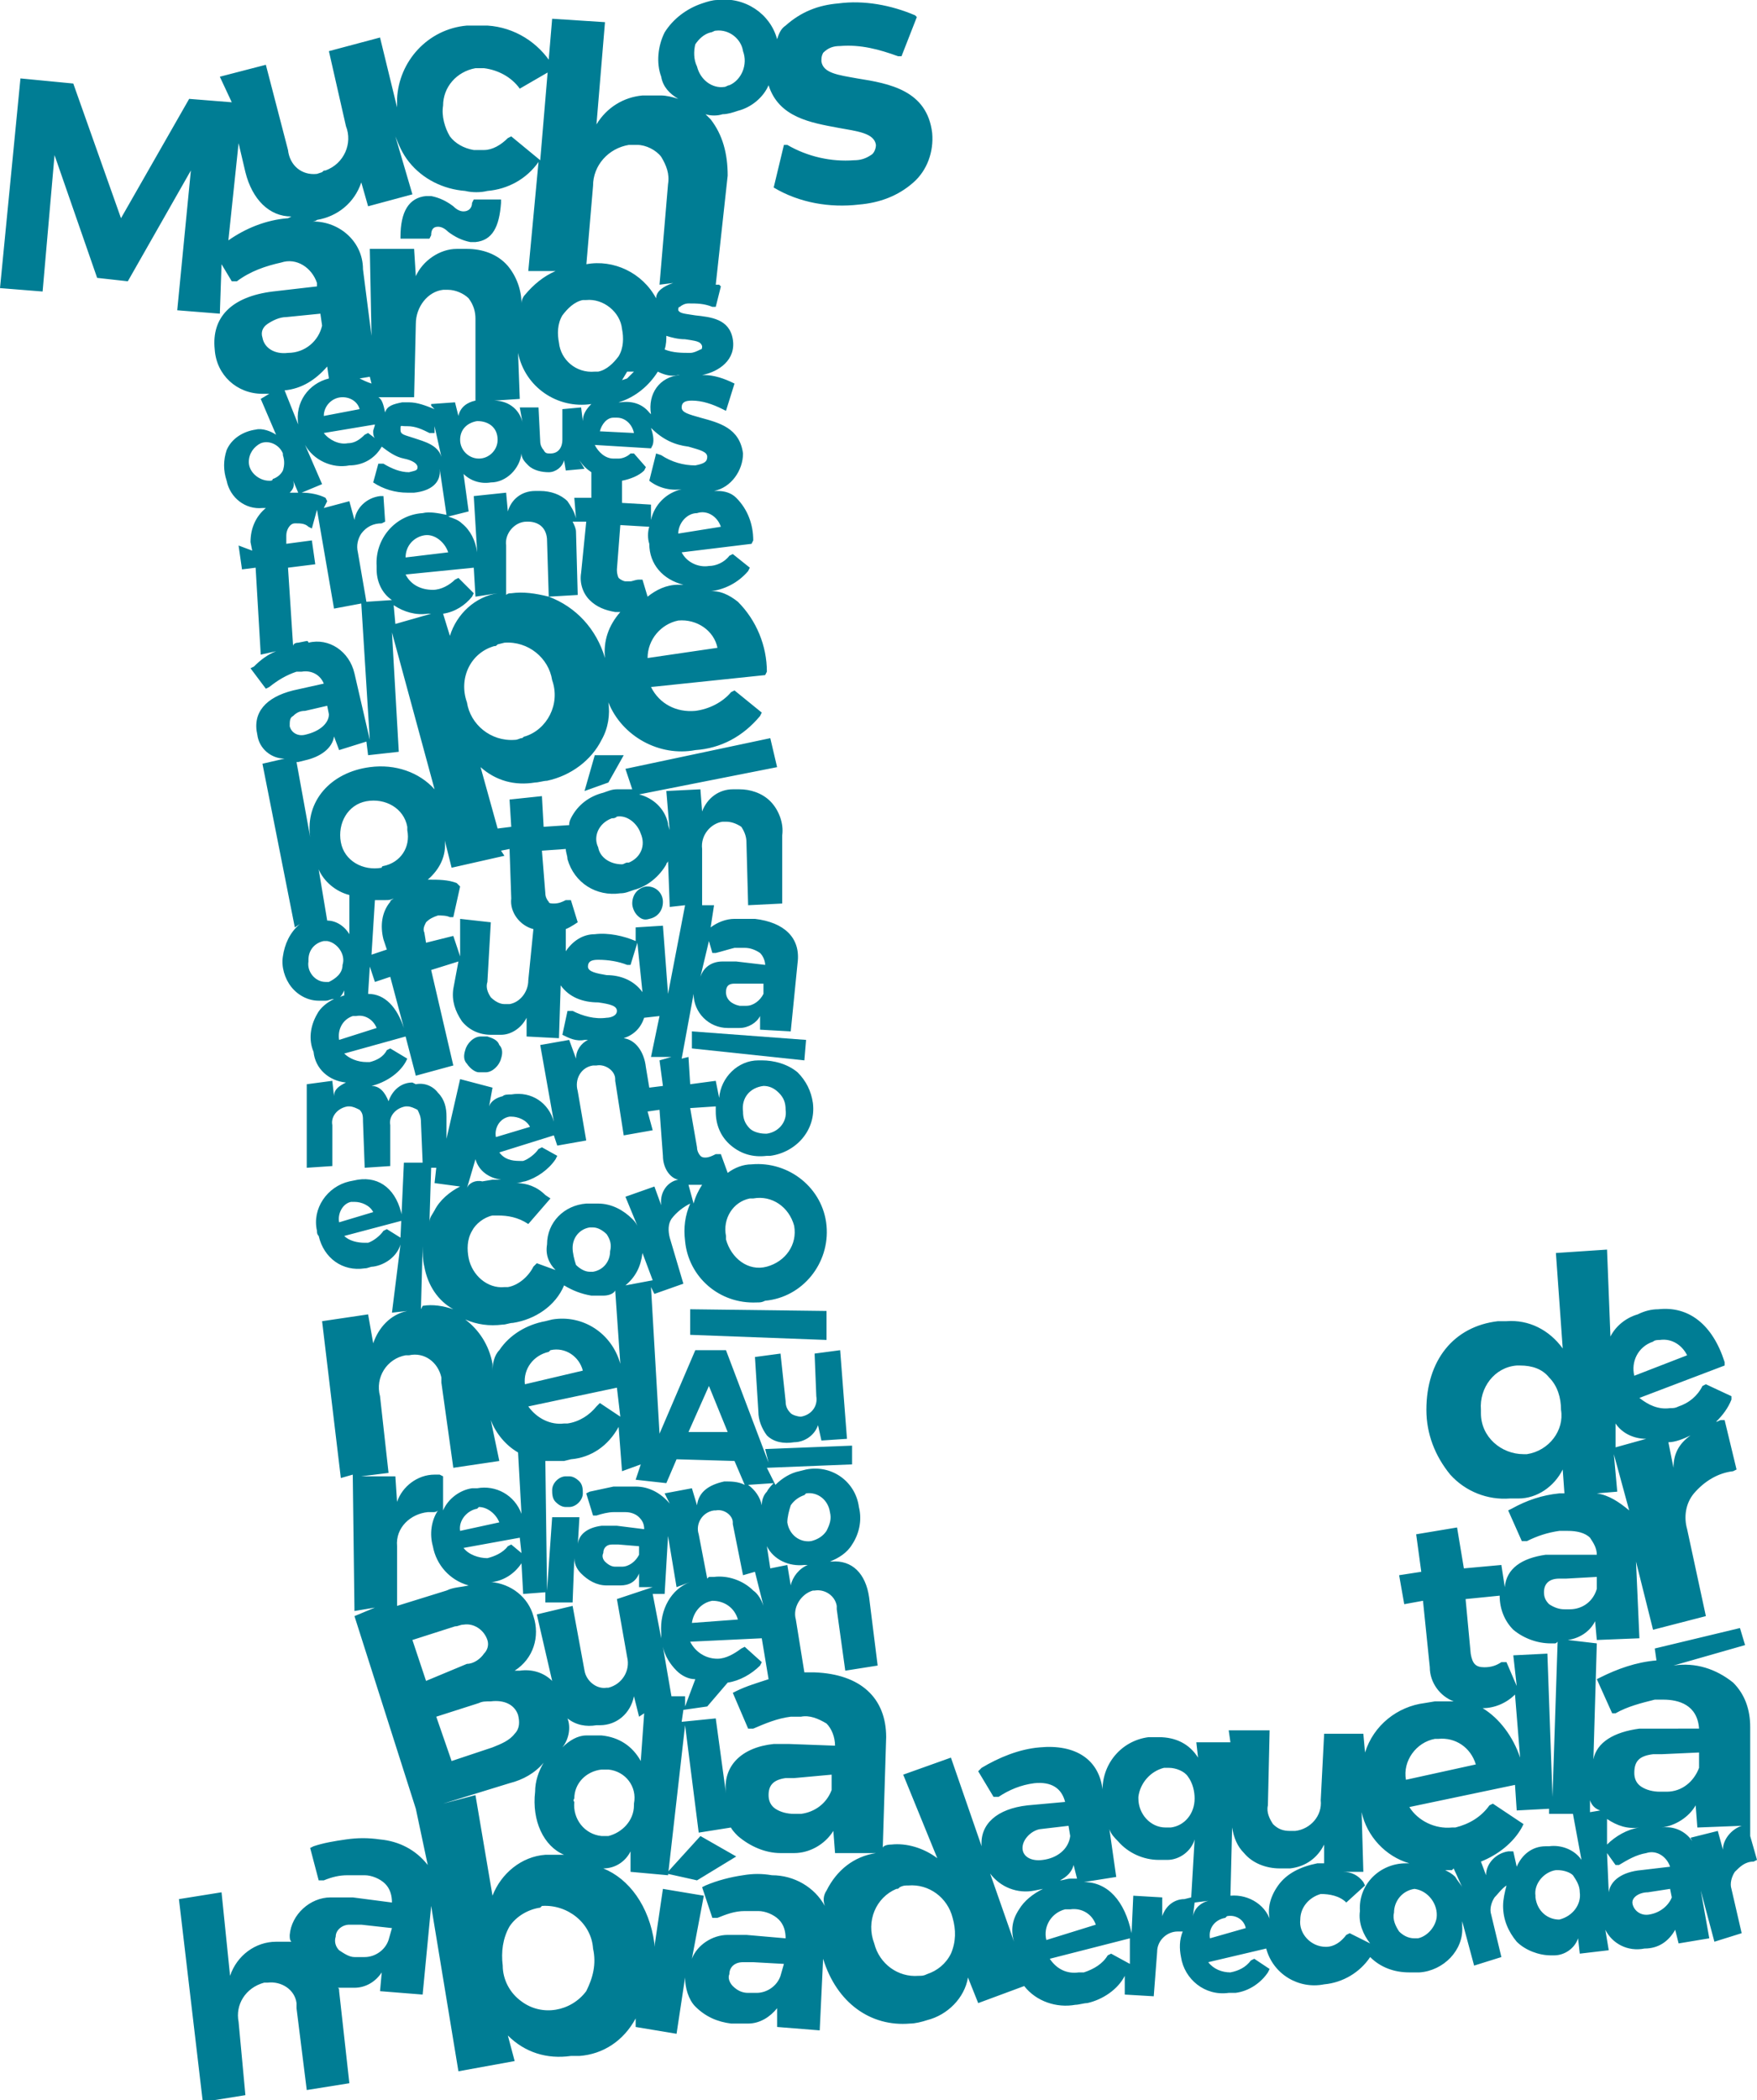 <svg xmlns="http://www.w3.org/2000/svg" xmlns:xlink="http://www.w3.org/1999/xlink" id="Capa_1" x="0px" y="0px" viewBox="0 0 103.1 123.2" style="enable-background:new 0 0 103.1 123.2;" xml:space="preserve"> <style type="text/css"> .st0{fill:#007D94;} </style> <title>Mesa de trabajo 1</title> <path class="st0" d="M25.2,14l0.1-0.2c0-0.3,0.1-0.5,0.4-0.5c0.2,0,0.4,0.1,0.6,0.3c0.4,0.3,0.8,0.5,1.3,0.6c0.1,0,0.2,0,0.3,0 c1-0.1,1.4-0.9,1.5-2.3v-0.2h-1.6l-0.1,0.2c0,0.3-0.2,0.5-0.5,0.5c-0.2,0-0.4-0.1-0.6-0.3c-0.4-0.3-0.8-0.5-1.3-0.6H25 c-1,0.1-1.5,0.9-1.5,2.4V14H25.2z"></path> <polygon class="st0" points="34.3,46.4 35.7,45.9 36.6,44.3 34.9,44.3 "></polygon> <polygon class="st0" points="48.5,76.9 40.5,76.8 40.5,78.3 48.5,78.6 "></polygon> <path class="st0" d="M38.1,53.9L38.1,53.9c0.5-0.1,0.8-0.5,0.8-1l0,0c0-0.5-0.4-0.9-0.9-0.9h-0.1c-0.5,0.1-0.8,0.5-0.8,1l0,0 c0,0.2,0.1,0.5,0.3,0.7S37.8,54,38.1,53.9z"></path> <path class="st0" d="M28.1,62.9c0.1,0,0.3,0,0.4,0c0.4,0,0.8-0.4,0.9-0.8c0.1-0.3,0.1-0.6-0.1-0.8c-0.1-0.3-0.4-0.4-0.7-0.5 c-0.1,0-0.3,0-0.4,0c-0.4,0-0.8,0.4-0.9,0.8c-0.1,0.3-0.1,0.6,0.1,0.8C27.6,62.7,27.9,62.9,28.1,62.9z"></path> <polygon class="st0" points="40.6,61.5 47.2,62.2 47.3,61 40.6,60.5 "></polygon> <path class="st0" d="M33.4,86.6h-0.2c-0.4,0-0.8,0.4-0.8,0.8c0,0.2,0,0.5,0.2,0.7s0.4,0.3,0.6,0.3h0.2c0.4,0,0.8-0.4,0.8-0.8 c0-0.2,0-0.5-0.2-0.7C33.8,86.7,33.6,86.6,33.4,86.6z"></path> <path class="st0" d="M46.6,84.6c0.6,0,1.2-0.4,1.4-1l0.2,0.9l1.5-0.1l-0.4-5.2l-1.5,0.2l0.1,2.5c0.1,0.6-0.3,1.1-0.9,1.2 c-0.2,0-0.5-0.1-0.6-0.2c-0.2-0.2-0.3-0.4-0.3-0.7l-0.3-2.8l-1.5,0.2l0.2,3.2c0,0.5,0.2,1,0.5,1.4C45.4,84.6,46,84.7,46.6,84.6z"></path> <polygon class="st0" points="39.1,109.9 40.9,110.3 43.2,108.9 41.1,107.7 "></polygon> <path class="st0" d="M99.9,81.3c-0.3,0.6-0.8,1-1.4,1.2c-0.2,0.1-0.3,0.1-0.5,0.1c-0.7,0.1-1.3-0.2-1.8-0.6l5-1.9v-0.2 c-0.7-2.2-2.1-3.3-3.9-3.1c-0.4,0-0.8,0.1-1.2,0.3c-0.7,0.2-1.3,0.7-1.6,1.3l-0.2-5.1l-3,0.2l0.4,5.6c-0.8-1.1-2-1.7-3.3-1.6 c-0.2,0-0.4,0-0.5,0c-2.6,0.3-4.2,2.3-4.2,5.2c0,1.4,0.5,2.7,1.4,3.8c0.9,1,2.2,1.5,3.5,1.4c0.2,0,0.3,0,0.5,0 c1.1,0,2.1-0.7,2.6-1.7l0.1,1.4h-0.3c-1,0.1-1.9,0.4-2.8,0.9l-0.2,0.1l0.8,1.8h0.3c0.6-0.3,1.2-0.5,1.9-0.6H92c0.5,0,1,0.1,1.3,0.4 c0.2,0.3,0.4,0.6,0.4,1h-2.3c-0.2,0-0.5,0-0.7,0c-1.4,0.2-2.3,0.8-2.4,1.9l-0.2-1.3L85.9,92l-0.4-2.4L83.1,90l0.3,2.2l-1.3,0.2 l0.3,1.7l1.1-0.2l0.4,3.9c0,0.9,0.6,1.7,1.4,2c-0.4,0-0.8,0-1.1,0l-0.6,0.1c-1.6,0.2-3,1.3-3.5,2.9l-0.1-1.1h-2.3l-0.2,3.9 c0.1,0.9-0.6,1.7-1.5,1.8c-0.1,0-0.2,0-0.3,0c-0.4,0-0.7-0.1-1-0.4c-0.2-0.3-0.4-0.7-0.3-1.1l0.1-4.4h-2.4l0.1,0.7h-2l0.1,0.9 c-0.5-0.8-1.3-1.2-2.3-1.2c-0.2,0-0.4,0-0.6,0c-1.6,0.2-2.8,1.6-2.7,3.3v0.1V105c-0.2-1.8-1.6-2.7-3.7-2.5c-1.2,0.1-2.4,0.6-3.4,1.2 l-0.2,0.2l0.9,1.5h0.3c0.6-0.4,1.3-0.7,2.1-0.8c1-0.1,1.6,0.3,1.8,1.1l-2.2,0.2c-1.8,0.2-2.8,1.1-2.7,2.4l-1.8-5.2l-2.8,1l2,4.9 c-0.8-0.6-1.8-0.9-2.7-0.8c-0.3,0-0.5,0.1-0.5,0.2l0.2-6.5c0-2.3-1.5-3.7-4.2-3.8c-0.1,0-0.3,0-0.4,0c-0.1,0-0.2,0-0.2,0L46.7,95 c-0.2-0.7,0.3-1.5,1-1.7h0.1c0.6-0.1,1.2,0.3,1.3,0.9c0,0.1,0,0.1,0,0.2l0.5,3.6l1.9-0.3l-0.5-4c-0.2-1.4-1-2.2-2.2-2.1h-0.1 c0.5-0.2,1-0.5,1.3-1c0.4-0.6,0.6-1.4,0.4-2.2c-0.2-1.5-1.6-2.5-3.1-2.2l0,0l-0.4,0.1c-0.5,0.1-1,0.4-1.4,0.8l-0.5-1l5-0.2v-1.1 L44.9,85l0.2,0.8l-2.5-6.6h-1.8l-2.1,4.9l-0.5-8.6l0.2,0.4l1.7-0.6l-0.8-2.7c-0.1-0.4-0.1-0.8,0.1-1.1c0.3-0.4,0.7-0.7,1.1-0.9 c-0.3,0.7-0.4,1.4-0.3,2.2c0.2,2.1,2,3.7,4.2,3.6c0.2,0,0.3,0,0.5-0.1c2.2-0.2,3.8-2.2,3.6-4.4s-2.2-3.8-4.4-3.6 c-0.5,0-1,0.2-1.4,0.5l-0.4-1.1H42c-0.2,0.1-0.4,0.2-0.6,0.2c-0.1,0-0.2,0-0.3-0.1s-0.2-0.3-0.2-0.5L40.5,65l1.5-0.1 c0,0.1,0,0.2,0,0.3c0,0.8,0.3,1.5,0.9,2c0.6,0.5,1.3,0.7,2.1,0.6h0.2c1.5-0.2,2.7-1.5,2.5-3.1c-0.1-0.7-0.4-1.3-0.9-1.8 c-0.6-0.5-1.4-0.7-2.1-0.7h-0.2c-1.2,0-2.2,1-2.3,2.2l-0.2-1l-1.5,0.2L40.4,62L40,62.1l0.7-3.8c0,1.1,0.9,2,2,2c0.2,0,0.5,0,0.7,0 c0.5,0,1-0.3,1.2-0.7v0.8l1.8,0.1l0.4-4c0.2-1.5-0.8-2.4-2.5-2.6c-0.4,0-0.8,0-1.2,0c-0.5,0-1,0.2-1.4,0.5l0.2-1.3H41h0.2v-3.3 c-0.1-0.8,0.5-1.5,1.2-1.6h0.2c0.3,0,0.6,0.1,0.9,0.3c0.2,0.3,0.3,0.6,0.3,0.9l0.1,3.7l2-0.1v-4c0.1-0.7-0.2-1.5-0.7-2 s-1.2-0.7-1.8-0.7H43c-0.8,0-1.5,0.5-1.8,1.3l-0.1-1.3l-2,0.1l0.2,2.4c0-0.2-0.1-0.3-0.1-0.5c-0.2-0.9-0.9-1.5-1.7-1.7l8.1-1.6 l-0.4-1.7l-8.5,1.8l0.4,1.2c-0.3,0-0.6,0-0.9,0c-0.3,0-0.5,0.1-0.8,0.2c-0.8,0.2-1.5,0.7-1.9,1.5c-0.1,0.2-0.1,0.3-0.1,0.4l-1.5,0.1 l-0.1-1.8l-1.9,0.2l0.1,1.6l-0.8,0.1l-1-3.6c0.9,0.8,2,1.1,3.2,0.9c0.2,0,0.5-0.1,0.7-0.1c1.4-0.3,2.6-1.2,3.2-2.4 c0.4-0.7,0.5-1.5,0.4-2.2c0.8,2,3,3.2,5.1,2.8c1.5-0.1,2.8-0.8,3.8-2l0.1-0.2l-1.6-1.3l-0.2,0.1c-0.5,0.6-1.3,1-2.1,1.1 c-1.1,0.1-2.1-0.4-2.6-1.4l6.7-0.7l0.1-0.2c0-1.5-0.6-3-1.7-4.1c-0.5-0.4-1.1-0.7-1.7-0.6c0.9-0.1,1.7-0.5,2.3-1.2l0.1-0.2l-1-0.8 l-0.2,0.1c-0.3,0.4-0.8,0.6-1.2,0.6C41,33.3,40.3,33,40,32.4l4.1-0.5l0.1-0.2c0-0.9-0.3-1.8-1-2.5c-0.3-0.3-0.7-0.4-1.1-0.4 c-0.1,0-0.1,0-0.2,0c1-0.2,1.7-1.2,1.7-2.2c-0.2-1.5-1.4-1.8-2.5-2.1c-0.7-0.2-1.1-0.3-1.1-0.6s0.2-0.4,0.6-0.4 c0.6,0,1.2,0.2,1.8,0.5l0.2,0.1l0.5-1.6c-0.6-0.3-1.2-0.5-1.8-0.5h-0.1c1-0.2,2-0.9,1.8-2.1s-1.3-1.3-2.2-1.4 c-0.6-0.1-0.9-0.1-1-0.3c0-0.1,0-0.2,0.1-0.2c0.1-0.1,0.3-0.2,0.5-0.2c0.5,0,0.9,0,1.4,0.2H42l0.3-1.2l-0.1-0.1l0,0H42l0.7-6.4 c0-1.3-0.3-2.4-1-3.3c-0.1-0.1-0.2-0.2-0.3-0.3c0.3,0.1,0.7,0.1,1,0c0.3,0,0.6-0.1,0.9-0.2c0.8-0.2,1.5-0.8,1.8-1.5 c0.6,1.9,2.5,2.2,4.1,2.5c1.1,0.2,2.1,0.3,2.2,1c0,0.2-0.1,0.5-0.3,0.6c-0.3,0.2-0.6,0.3-1,0.3c-1.3,0.1-2.7-0.2-3.9-0.9l-0.2,0 L45.4,11c1.5,0.9,3.3,1.2,5,1c1.2-0.1,2.3-0.5,3.2-1.3c0.8-0.7,1.2-1.8,1.1-2.9c-0.3-2.5-2.5-2.9-4.4-3.2c-1.1-0.2-2-0.3-2.1-1 c0-0.2,0-0.3,0.1-0.5c0.3-0.3,0.6-0.4,1-0.4c1.2-0.1,2.3,0.2,3.4,0.6h0.2L53.8,1l-0.1-0.1c-1.4-0.6-3-0.9-4.5-0.7 C48,0.3,47,0.7,46.1,1.5c-0.3,0.2-0.4,0.5-0.5,0.8c-0.4-1.5-1.9-2.5-3.5-2.3c-0.3,0-0.6,0.1-0.9,0.2c-0.9,0.3-1.7,0.9-2.2,1.7 c-0.4,0.8-0.5,1.8-0.2,2.6c0.1,0.6,0.5,1,1,1.3c-0.3-0.1-0.7-0.2-1-0.2c-0.4,0-0.7,0-1.1,0c-1.1,0.1-2.1,0.7-2.7,1.7l0.5-6l-3.1-0.2 l-0.7,8.3L30,8l-0.2,0.1c-0.4,0.4-0.9,0.7-1.4,0.7c-0.2,0-0.4,0-0.6,0c-0.6-0.1-1.1-0.4-1.4-0.8c-0.3-0.5-0.5-1.2-0.4-1.8 c0-1.1,0.8-2,1.9-2.2c0.2,0,0.3,0,0.5,0c0.8,0.1,1.6,0.5,2.1,1.2l1.9-1.1V3.8c-0.8-1.3-2.2-2.2-3.8-2.3c-0.4,0-0.8,0-1.2,0 c-2.3,0.2-4,2.1-4.1,4.3c0,0.2,0,0.3,0,0.5l-1-4.1l-3,0.8l1,4.4c0.4,1-0.1,2.2-1.2,2.6c-0.1,0-0.1,0-0.2,0.1l-0.3,0.1 c-0.9,0.1-1.6-0.5-1.7-1.4l-1.3-5l-2.7,0.7L13.6,6l-2.5-0.2l-4,7L4.3,4.9L1.2,4.6L0,16.9l2.5,0.2l0.7-8l2.5,7.2l1.8,0.2l3.7-6.5 l-0.8,8.2l2.5,0.2l0.1-2.9l0.6,1h0.3c0.8-0.6,1.7-0.9,2.6-1.1c0.9-0.3,1.8,0.3,2.1,1.2c0,0.1,0,0.1,0,0.2L16,17.1 c-2.4,0.3-3.6,1.5-3.4,3.4c0.1,1.5,1.3,2.6,2.8,2.6c0.1,0,0.2,0,0.3,0h0.1l-0.5,0.3l0.9,2.1c-0.3-0.2-0.8-0.4-1.2-0.3 c-0.7,0.1-1.4,0.5-1.7,1.2c-0.2,0.6-0.2,1.2,0,1.8c0.2,1,1.1,1.7,2.1,1.6h0.2c-0.6,0.5-0.9,1.2-0.9,2l0.1,0.5L14,32l0.2,1.4l0.8-0.1 l0.3,5.1l0.9-0.2c-0.5,0.2-0.9,0.5-1.3,0.9l-0.2,0.1l0.9,1.2l0.2-0.1c0.5-0.4,1-0.7,1.6-0.9h0.3c0.6-0.1,1.1,0.2,1.3,0.7l-1.8,0.4 c-1.6,0.4-2.4,1.3-2.1,2.6c0.1,0.8,0.8,1.4,1.6,1.4l-1.3,0.3l1.9,9.6l0.3-0.2c-0.6,0.5-0.9,1.2-1,1.9c-0.1,0.6,0.1,1.3,0.5,1.8 s1,0.8,1.6,0.8h0.4c0.2,0,0.3-0.1,0.5-0.1c-0.4,0.2-0.8,0.5-1,0.9c-0.4,0.7-0.5,1.5-0.2,2.2c0.1,1,0.9,1.7,1.9,1.8 c-0.4,0.2-0.7,0.4-0.7,0.8l-0.1-0.9L18,63.6v4.9l1.5-0.1V66c-0.1-0.5,0.3-1,0.9-1.1h0.1c0.2,0,0.4,0.1,0.6,0.2 c0.2,0.2,0.2,0.4,0.2,0.7l0.1,2.7l1.5-0.1V66c-0.1-0.5,0.3-1,0.9-1.1h0.1c0.2,0,0.4,0.1,0.6,0.2c0.1,0.2,0.2,0.4,0.2,0.7l0.1,2.4 h-1.1l-0.2,4.4l-0.8-0.5l-0.2,0.1c-0.2,0.3-0.6,0.6-0.9,0.7h-0.2c-0.4,0-0.9-0.1-1.2-0.4l3.4-0.9v-0.2c-0.3-1.6-1.3-2.4-2.6-2.2 l-0.5,0.1c-1.3,0.3-2.2,1.6-1.9,2.9c0,0.1,0,0.2,0.1,0.3c0.3,1.3,1.4,2.1,2.7,1.9c0.2,0,0.3-0.1,0.5-0.1c0.7-0.1,1.4-0.6,1.6-1.3 L23,77l0.9-0.1c-1,0.2-1.7,1-2,1.9l-0.3-1.7l-2.7,0.4l1.1,9.2l0.7-0.2l0.1,8l1.2-0.2l-1.2,0.5l3.6,11.3l0.7,3.3 c-0.7-0.9-1.7-1.4-2.8-1.5c-0.7-0.1-1.3-0.1-2,0s-1.3,0.2-1.9,0.4l-0.2,0.1l0.5,1.9H19c0.5-0.2,0.9-0.3,1.4-0.3c0.3,0,0.7,0,1,0 c0.4,0,0.9,0.2,1.2,0.5c0.3,0.3,0.4,0.7,0.4,1.1l-2.3-0.3c-0.4,0-0.9,0-1.3,0c-1.2,0-2.3,1-2.4,2.2c0,0.2,0,0.3,0.1,0.4 c-0.3,0-0.6,0-0.9,0c-1.2,0-2.3,0.8-2.7,2L13,111l-2.5,0.4l1.4,11.9l2.5-0.4l-0.4-4.3c-0.2-1,0.4-2,1.5-2.3c0.1,0,0.1,0,0.2,0 c0.8-0.1,1.6,0.4,1.7,1.2c0,0.1,0,0.2,0,0.3l0.6,4.8l2.5-0.4l-0.6-5.4c0-0.1,0-0.2-0.1-0.2c0.3,0,0.7,0,1,0c0.6,0,1.2-0.3,1.6-0.9 l-0.1,1.1l2.5,0.2l0.5-5.2l1.6,9.7l3.3-0.6l-0.4-1.5c1,1,2.3,1.4,3.7,1.2H34c1.4-0.1,2.6-0.9,3.3-2.2v0.5l2.4,0.4l0.5-3.3 c0,0.6,0.2,1.3,0.6,1.7c0.6,0.6,1.3,0.9,2.1,1c0.3,0,0.7,0,1,0c0.7,0,1.3-0.4,1.7-0.9v1.1l2.5,0.2l0.2-4.2c0.8,2.6,2.8,4,5.1,3.8 c0.3,0,0.7-0.1,1-0.2c1.2-0.3,2.2-1.3,2.4-2.5l0.6,1.5l2.7-1c0.7,0.9,1.9,1.3,3,1.1c0.2,0,0.5-0.1,0.7-0.1c0.9-0.2,1.8-0.8,2.2-1.6 v1.1l1.7,0.1l0.2-2.6c0-0.7,0.6-1.2,1.2-1.2h0.2h0.1c-0.2,0.5-0.2,1-0.1,1.5c0.2,1.3,1.4,2.3,2.8,2.1c0,0,0,0,0.1,0h0.3 c0.8-0.1,1.5-0.6,1.9-1.2l0.1-0.2l-0.9-0.6l-0.2,0.1c-0.3,0.4-0.7,0.6-1.2,0.7c-0.5,0-1-0.2-1.3-0.6l3.4-0.8 c0.4,1.5,1.9,2.4,3.4,2.1c1.1-0.1,2.1-0.7,2.7-1.6c0.6,0.6,1.4,0.9,2.3,0.9c0.2,0,0.4,0,0.6,0c1.4-0.1,2.6-1.3,2.5-2.7 c0-0.1,0-0.2,0-0.3l0.7,2.6l1.6-0.5l-0.6-2.5c-0.1-0.3,0-0.7,0.2-1c0.2-0.2,0.4-0.5,0.7-0.7c-0.1,0.4-0.2,0.8-0.2,1.2 c0,0.8,0.3,1.5,0.8,2.1c0.5,0.5,1.3,0.8,2,0.8h0.2c0.6,0,1.2-0.4,1.4-1l0.1,0.9l1.7-0.2l-0.2-1.2c0.4,0.8,1.3,1.3,2.3,1.1 c0.8,0,1.4-0.4,1.8-1.1l0.2,0.8l1.8-0.3l-0.5-2.8l0.8,3l1.6-0.5l-0.6-2.6c-0.1-0.3,0-0.7,0.2-1c0.3-0.3,0.6-0.6,1.1-0.6l0.2-0.1 l-0.4-1.4v-6.4c0-1-0.3-1.9-1-2.6c-1-0.8-2.2-1.2-3.5-1l4.2-1.2l-0.3-1l-5,1.2l0.1,0.7c-1.2,0.1-2.3,0.5-3.3,1l-0.2,0.1l0.9,2h0.2 c0.7-0.4,1.5-0.6,2.3-0.8h0.5c0.9,0,2,0.3,2.1,1.7H97c-0.3,0-0.5,0-0.8,0c-1.5,0.2-2.5,0.8-2.7,1.8l0.2-6.8L92,96.2 c0.7-0.1,1.3-0.5,1.6-1.1l0.1,1.1l2.5-0.1L96,91.6l1,4l3.1-0.8L99,89.7c-0.2-0.7-0.1-1.5,0.4-2.1c0.6-0.7,1.4-1.2,2.3-1.3l0.2-0.1 l-0.7-2.9H101c-0.1,0-0.2,0.1-0.3,0.1c0.4-0.4,0.7-0.8,0.9-1.3v-0.2l-1.5-0.7L99.9,81.3z M89.6,85.3h-0.2c-1.3,0-2.5-1-2.5-2.4 c0-0.1,0-0.2,0-0.2c-0.1-1.3,0.8-2.5,2.1-2.6h0.2c0.7,0,1.3,0.2,1.7,0.7c0.5,0.5,0.7,1.2,0.7,1.9C91.8,83.9,90.9,85.1,89.6,85.3 L89.6,85.3z M44.2,70.3c1.1-0.2,2.1,0.5,2.4,1.6c0.2,1.1-0.5,2.1-1.6,2.4s-2.1-0.5-2.4-1.6c0-0.1,0-0.1,0-0.2c-0.2-1,0.4-2,1.4-2.2 C44,70.3,44.1,70.3,44.2,70.3L44.2,70.3z M44.8,63.7L44.8,63.7c0.3,0,0.6,0.1,0.9,0.4c0.3,0.3,0.4,0.6,0.4,1 c0.1,0.7-0.4,1.3-1.1,1.4h-0.1c-0.3,0-0.7-0.1-0.9-0.3c-0.3-0.3-0.4-0.6-0.4-1C43.5,64.4,44,63.8,44.8,63.7 C44.7,63.7,44.7,63.7,44.8,63.7L44.8,63.7z M44.8,58.3c-0.2,0.4-0.6,0.7-1,0.7h-0.4c-0.5-0.1-0.8-0.4-0.8-0.8s0.2-0.5,0.5-0.5 c0.1,0,0.3,0,0.4,0h1.3V58.3z M41.6,55.2l0.2,0.7H42c0.4-0.1,0.7-0.2,1.1-0.3c0.2,0,0.4,0,0.6,0c0.3,0,0.6,0.1,0.9,0.3 c0.2,0.2,0.3,0.5,0.3,0.7l-1.7-0.2c-0.3,0-0.6,0-0.8,0c-0.6,0-1.1,0.3-1.3,0.9L41.6,55.2z M40.8,2.6C41,2.3,41.3,2,41.7,1.9 c0.1,0,0.2-0.1,0.3-0.1c0.8-0.1,1.5,0.5,1.6,1.2c0.3,0.8-0.1,1.7-0.8,2l0,0c-0.1,0-0.2,0.1-0.3,0.1c-0.7,0.1-1.4-0.4-1.6-1.2 C40.7,3.5,40.7,3,40.8,2.6z M16.9,12.8c-1.3,0.1-2.5,0.6-3.5,1.3L14,8.4l0.4,1.7c0.4,1.6,1.4,2.6,2.7,2.6L16.9,12.8z M20.6,70.5 c0.1,0,0.1,0,0.2,0c0.4,0,0.9,0.2,1.1,0.6l-2,0.6C19.8,71.2,20.1,70.6,20.6,70.5z M22.8,113.8c-0.2,0.6-0.8,1-1.4,1 c-0.2,0-0.4,0-0.6,0c-0.3,0-0.6-0.2-0.9-0.4c-0.2-0.2-0.3-0.5-0.2-0.8c0-0.4,0.4-0.7,0.8-0.7c0.2,0,0.4,0,0.7,0l1.8,0.2L22.8,113.8z M48.5,101.1c0.3,0.3,0.5,0.8,0.5,1.3l-2.7-0.1c-0.3,0-0.6,0-0.9,0c-1.9,0.2-3,1.3-2.8,2.9l-0.6-4.4l-2,0.2l0.1-0.7l1.4-0.2l1.2-1.4 c0.7-0.1,1.4-0.5,1.9-1l0.1-0.2l-1-0.9l-0.2,0.1c-0.4,0.3-0.9,0.6-1.4,0.6c-0.7,0-1.3-0.4-1.6-1l4.2-0.2l0.4,2.4 c-0.6,0.2-1.3,0.4-1.9,0.7L43,99.3l0.9,2.1h0.3c0.7-0.3,1.4-0.6,2.2-0.7c0.2,0,0.4,0,0.6,0C47.5,100.6,48,100.8,48.5,101.1z M48.8,104.1v0.9c-0.3,0.8-1,1.3-1.8,1.4c-0.1,0-0.3,0-0.4,0c-0.4,0-0.8-0.1-1.1-0.3c-0.3-0.2-0.4-0.5-0.4-0.8c0-0.6,0.3-0.9,1-1 c0.2,0,0.4,0,0.5,0L48.8,104.1z M38.8,95.8c0,0.1,0,0.2,0,0.3l-0.5-2.6H39l0.2-3.4l0.5,3l0.8-0.3C39.4,93.2,38.7,94.4,38.8,95.8z M41.8,93.9L41.8,93.9c0.7,0,1.3,0.4,1.5,1.1l-2.7,0.2C40.7,94.5,41.2,94,41.8,93.9z M39.7,98c0.3,0.3,0.7,0.5,1.1,0.5l-0.6,1.6 v-0.6h-0.8l-0.5-2.9C39,97.1,39.3,97.6,39.7,98z M46.4,88.3c0.2-0.3,0.5-0.5,0.8-0.6l0.1-0.1l0,0c0.7-0.1,1.3,0.4,1.4,1.1 c0.1,0.4,0,0.7-0.2,1.1c-0.2,0.3-0.5,0.5-0.9,0.6c-0.7,0.1-1.3-0.4-1.4-1.1C46.2,89,46.3,88.6,46.4,88.3L46.4,88.3z M47.2,91.8h0.2 c-0.5,0.2-0.9,0.7-1,1.2l-0.2-1.2l-1,0.2L45,90.7C45.4,91.5,46.3,91.9,47.2,91.8L47.2,91.8z M45.4,87c-0.1,0.1-0.3,0.3-0.4,0.5 c-0.2,0.2-0.3,0.5-0.3,0.8c-0.1-0.5-0.4-0.9-0.8-1.2L45.4,87z M44.8,94.2c-0.1-0.3-0.3-0.7-0.6-0.9c-0.6-0.6-1.5-0.9-2.3-0.8h-0.3 l-0.1,0.1L41,90c-0.2-0.6,0.2-1.3,0.9-1.4H42c0.5-0.1,1,0.3,1,0.7v0.1l0.6,3l0.7-0.2L44.8,94.2z M41.6,81.3l1.1,2.7h-2.3L41.6,81.3z M39.1,87l0.6-1.4l3.4,0.1l0.6,1.4c-0.4-0.2-0.8-0.2-1.2-0.2c-0.9,0.2-1.5,0.6-1.6,1.4l-0.3-1L39,87.6l0.3,0.6c-0.5-0.6-1.2-1-2-1 c-0.4,0-0.8,0-1.3,0c-0.5,0.1-0.9,0.2-1.4,0.3l-0.2,0.1l0.4,1.3H35c0.3-0.1,0.7-0.2,1-0.2c0.2,0,0.4,0,0.7,0s0.6,0.1,0.8,0.3 c0.2,0.2,0.3,0.4,0.3,0.7l-1.6-0.2c-0.3,0-0.6,0-0.9,0c-0.8,0.1-1.4,0.5-1.4,1.2L34,89h-1.6l-0.3,4.3L32,85.7c0.4,0,0.7,0,1.1,0 l0.4-0.1c1.2-0.1,2.2-0.8,2.8-1.9l0.2,2.6l1.1-0.4l-0.3,0.9L39.1,87z M33.3,100.8c0.5,0.4,1.1,0.5,1.7,0.4h0.2c1,0,1.8-0.7,2-1.7 l0.3,1.2l0.3-0.2l-0.2,2.8c-0.5-0.9-1.3-1.4-2.3-1.5c-0.3,0-0.6,0-0.9,0c-0.5,0-1,0.3-1.4,0.7C33.4,102,33.5,101.3,33.3,100.8 L33.3,100.8z M36.2,93.8l0.6,3.4c0.2,0.8-0.3,1.6-1.1,1.8h-0.1c-0.6,0.1-1.2-0.4-1.3-1l0,0l-0.7-3.8l-2.1,0.5l0.9,3.9 c-0.5-0.5-1.2-0.7-1.9-0.6c-0.1,0-0.2,0-0.3,0c1.1-0.7,1.5-2,1.1-3.2c-0.3-1.1-1.3-1.9-2.5-2h0.1c0.7-0.1,1.3-0.5,1.7-1.1l0.1,1.8 l1.3-0.1V94h1.6l0.1-2.6c0,0.4,0.2,0.7,0.4,0.9c0.4,0.4,0.9,0.7,1.5,0.7c0.2,0,0.5,0,0.8,0c0.5,0,0.9-0.2,1.1-0.7v0.8h0.8L36.2,93.8 z M29.3,89.3L27,89.8c-0.1-0.6,0.4-1.2,1-1.3l0.1-0.1l0,0C28.6,88.4,29.1,88.8,29.3,89.3z M30.5,90.2l0.1,0.9L30,90.6l-0.2,0.1 c-0.3,0.4-0.8,0.6-1.2,0.7c-0.5,0-1.1-0.2-1.4-0.6L30.5,90.2z M30.4,100.6c0.1,0.4,0.1,0.8-0.2,1.1c-0.3,0.4-0.8,0.6-1.3,0.8 l-2.4,0.8l-0.9-2.6l2.5-0.8c0.2-0.1,0.4-0.1,0.7-0.1C29.6,99.7,30.2,100,30.4,100.6z M27.3,77.4c0.7,0.3,1.4,0.4,2.2,0.3 c0.2,0,0.4-0.1,0.6-0.1c1.3-0.2,2.5-1,3-2.2c0.5,0.3,1,0.5,1.6,0.6c0.2,0,0.5,0,0.7,0c0.3,0,0.6-0.1,0.7-0.3l0.3,4.3 c-0.5-1.8-2.2-2.9-4-2.6L32,77.5c-1.1,0.2-2.1,0.8-2.7,1.7c-0.3,0.3-0.4,0.8-0.4,1.2V80C28.7,78.9,28.1,78,27.3,77.4z M33.6,73.2 c0-0.6,0.4-1.1,1-1.2c0.1,0,0.2,0,0.2,0c0.3,0,0.6,0.2,0.8,0.4c0.2,0.3,0.3,0.6,0.2,1c0,0.6-0.4,1.1-1,1.2h-0.2 c-0.3,0-0.6-0.2-0.8-0.4C33.7,73.9,33.6,73.5,33.6,73.2z M34.2,80.4l-3.4,0.8c-0.1-0.9,0.5-1.7,1.4-1.9l0.1-0.1l0,0 C33.2,79,34,79.6,34.2,80.4z M36.2,81.4l0.2,1.7l-1.2-0.8L35,82.5c-0.4,0.5-1,0.9-1.7,1h-0.2c-0.8,0.1-1.6-0.3-2.1-1L36.2,81.4z M35.4,91.1c0-0.3,0.2-0.5,0.5-0.5c0.1,0,0.3,0,0.4,0l1.2,0.1v0.5c-0.2,0.4-0.6,0.7-1,0.7c-0.1,0-0.3,0-0.4,0 c-0.2,0-0.4-0.1-0.6-0.3C35.4,91.5,35.3,91.3,35.4,91.1L35.4,91.1z M36.7,75.4c0.6-0.5,0.9-1.1,1-1.9l0.6,1.6L36.7,75.4z M38.8,70.7 l-0.4-1.1l-1.7,0.6l0.7,1.7c-0.1-0.2-0.2-0.3-0.3-0.4c-0.5-0.5-1.2-0.9-2-0.9c-0.2,0-0.5,0-0.7,0c-1.3,0.1-2.3,1.1-2.3,2.4 c-0.1,0.6,0.1,1.1,0.5,1.5l-1.1-0.4l-0.2,0.2c-0.3,0.6-0.9,1.1-1.5,1.2h-0.2c-1,0.1-1.9-0.7-2.1-1.7c-0.1-0.5-0.1-1.1,0.2-1.6 c0.2-0.4,0.7-0.8,1.2-0.9h0.3c0.6,0,1.2,0.1,1.8,0.5l1.3-1.5L32,70.1c-0.5-0.5-1.1-0.7-1.7-0.7c0.2,0,0.4-0.1,0.5-0.1 c0.7-0.2,1.4-0.7,1.8-1.3l0.1-0.2l-0.9-0.5l-0.2,0.1c-0.2,0.3-0.6,0.6-0.9,0.7h-0.2c-0.5,0-0.9-0.1-1.2-0.5l3.2-1l0.2,0.6l1.7-0.3 L33.9,64c-0.2-0.7,0.2-1.4,0.9-1.5c0.1,0,0.2,0,0.2,0c0.5-0.1,1.1,0.3,1.1,0.8v0.1l0.5,3.2l1.7-0.3L38,65.2l0.7-0.1l0.2,2.7 c0,0.7,0.4,1.3,0.9,1.4C39.2,69.3,38.7,69.9,38.8,70.7L38.8,70.7z M27.4,69.7l0.5-1.7c0.2,0.7,0.8,1.1,1.5,1.2c-0.2,0-0.3,0-0.5,0 l-0.6,0.1C27.9,69.2,27.5,69.4,27.4,69.7L27.4,69.7z M29.1,66.7c-0.1-0.5,0.2-1.1,0.8-1.2H30c0.4,0,0.9,0.2,1.1,0.6L29.1,66.7z M38.7,62.2l0.2,1.5l-0.8,0.1l-0.2-1.2c-0.1-0.9-0.6-1.6-1.3-1.7c0.6-0.2,1-0.6,1.2-1.2l0.9-0.1L38.2,62h1.2L38.7,62.2z M35.6,57.2 c-0.6-0.1-1.1-0.2-1.1-0.5s0.2-0.4,0.6-0.4c0.6,0,1.2,0.1,1.7,0.3H37l0.4-1.3l0.3,2.9C37.2,57.5,36.4,57.2,35.6,57.2L35.6,57.2z M41.2,69.5L41.2,69.5c-0.2,0.3-0.4,0.7-0.5,1.1l-0.3-1.1C40.7,69.5,40.9,69.5,41.2,69.5L41.2,69.5z M35.9,48c0.1,0,0.2,0,0.3-0.1 c0.6-0.1,1.2,0.4,1.4,1c0.3,0.7,0,1.4-0.7,1.7h-0.1c-0.1,0-0.2,0.1-0.3,0.1c-0.7,0-1.3-0.4-1.4-1C34.8,49.1,35.1,48.3,35.9,48 C35.8,48,35.8,48,35.9,48z M31.8,49.9l1.4-0.1c0,0.2,0.1,0.4,0.1,0.6c0.4,1.4,1.7,2.2,3.1,2c0.3,0,0.5-0.1,0.8-0.2 c0.8-0.2,1.5-0.8,1.9-1.5c0-0.1,0.1-0.1,0.1-0.2l0.1,2.7l0.9-0.1l-1,5.2l-0.3-4l-1.6,0.1v0.8c-0.7-0.3-1.6-0.5-2.4-0.4 c-0.7,0-1.3,0.4-1.7,1v-1.3l-0.3,0.1c0.4-0.1,0.7-0.3,1-0.5l-0.4-1.3h-0.3C33,52.9,32.8,53,32.5,53c-0.1,0-0.3,0-0.3-0.1 c-0.1-0.1-0.2-0.3-0.2-0.5L31.8,49.9z M29.6,50.2l-0.2-0.3l0.5-0.1l0.1,2.9c-0.1,0.8,0.5,1.6,1.3,1.8l-0.3,3c0,0.7-0.5,1.3-1.1,1.4 h-0.3c-0.3,0-0.6-0.2-0.8-0.4c-0.2-0.3-0.3-0.6-0.2-0.9l0.2-3.5L27,53.9v2.2l-0.4-1.2L25,55.3l-0.1-0.6c-0.1-0.2,0-0.4,0.1-0.6 c0.2-0.2,0.4-0.3,0.7-0.4c0.2,0,0.5,0,0.7,0.1h0.2L27,52l-0.2-0.2c-0.5-0.2-1.1-0.2-1.6-0.2h-0.1c0.7-0.6,1.1-1.4,1-2.3l0.4,1.6 L29.6,50.2z M22.9,52.9c-0.5,0.6-0.6,1.4-0.4,2.2l0.2,0.6L21.8,56l0.2-3.2c0.2,0,0.4,0,0.6,0s0.3,0,0.5-0.1 C23,52.8,22.9,52.8,22.9,52.9z M23.7,60.3c-0.4-1.2-1.1-2-2.1-2l0.1-1.6l0.3,0.9l0.9-0.3L23.7,60.3z M22.4,50.9 c-1.1,0.2-2.2-0.4-2.4-1.5c-0.2-1.1,0.4-2.2,1.5-2.4s2.2,0.4,2.4,1.5c0,0.1,0,0.2,0,0.2c0.2,1-0.4,1.9-1.4,2.1 C22.5,50.8,22.4,50.8,22.4,50.9z M21.7,45c-2.3,0.3-3.8,2-3.5,4.1l-0.8-4.4h0.1l0.4-0.1c0.9-0.2,1.6-0.7,1.7-1.4l0.3,0.8l1.6-0.5 l0.1,0.8l1.8-0.2l-0.4-7l2.5,9.2C24.6,45.3,23.2,44.8,21.7,45z M20.5,52.5v2.3c-0.3-0.5-0.8-0.8-1.3-0.8l-0.5-3 C19,51.7,19.7,52.3,20.5,52.5L20.5,52.5z M22.5,29.1h-0.2c-0.8,0.1-1.4,0.7-1.5,1.4l-0.3-1.1L19,29.8l0.2-0.4l-0.1-0.2 c-0.4-0.2-0.9-0.3-1.4-0.3l1.2-0.5l-1-2.3c0.5,0.9,1.6,1.4,2.6,1.2c0.8,0,1.5-0.4,1.9-1.1c0.4,0.3,0.8,0.6,1.3,0.7s0.8,0.3,0.8,0.5 s-0.1,0.2-0.5,0.3l0,0c-0.5,0-1-0.2-1.5-0.5h-0.3l-0.3,1.1c0.6,0.4,1.3,0.6,2,0.6c0.1,0,0.3,0,0.4,0c1-0.1,1.6-0.6,1.5-1.4l0.4,2.7 c-0.5-0.1-1-0.2-1.4-0.1c-1.6,0.1-2.8,1.5-2.7,3.1c0,0.1,0,0.1,0,0.2c0,0.7,0.3,1.4,0.9,1.8l-1.5,0.1L21,32.4 c-0.1-0.4,0-0.8,0.2-1.1c0.3-0.4,0.7-0.6,1.2-0.6l0.2-0.1L22.5,29.1z M22,24.9c0,0.1-0.1,0.3-0.1,0.4s0,0.3,0.1,0.4l-0.4-0.3 l-0.2,0.1c-0.3,0.3-0.6,0.5-1,0.5c-0.5,0.1-1.1-0.2-1.4-0.6L22,24.9z M19,24.4c0-0.6,0.5-1.1,1.1-1.1c0.5,0,0.9,0.3,1,0.7L19,24.4z M21.1,22.2l0.6-0.1l0.1,0.4C21.5,22.4,21.3,22.3,21.1,22.2L21.1,22.2z M27.8,29.1l0.2,3.3c-0.1-0.7-0.4-1.3-0.9-1.7 c-0.2-0.2-0.5-0.3-0.8-0.4l1.2-0.3l-0.3-2.2c0.4,0.4,1,0.6,1.6,0.5c0.9,0,1.7-0.8,1.8-1.7c0,0.3,0.2,0.5,0.4,0.7 c0.3,0.3,0.8,0.4,1.2,0.4c0.4,0,0.8-0.3,0.9-0.7l0.1,0.6l1.1-0.1L34,27c0.2,0.3,0.4,0.5,0.7,0.7v1.5h-1l0.1,1.2 c-0.1-0.4-0.3-0.7-0.5-1c-0.4-0.4-1-0.6-1.6-0.6h-0.3c-0.8,0-1.4,0.5-1.6,1.2l-0.1-1.1L27.8,29.1z M26.9,33.9L26.7,34 c-0.3,0.3-0.8,0.6-1.3,0.6c-0.7,0-1.3-0.3-1.6-0.9l4-0.4l0.1,1.7l1.3-0.2c-1.3,0.2-2.4,1.2-2.8,2.5L26,36c0.7-0.1,1.3-0.5,1.7-1 l0.1-0.2L26.9,33.9z M25.3,36l-2.1,0.6l-0.1-1.1c0.6,0.4,1.3,0.6,2,0.5H25.3z M23.8,32.7c0-0.7,0.5-1.2,1.1-1.3l0,0 c0.6-0.1,1.2,0.4,1.4,1L23.8,32.7z M34.2,24.7l-0.1-0.8L33,24v1.8c0,0.4-0.2,0.8-0.7,0.8l0,0c-0.2,0-0.3,0-0.4-0.2 c-0.1-0.1-0.2-0.3-0.2-0.5l-0.1-2h-1.1l0.2,1.1c-0.1-0.9-0.8-1.5-1.7-1.5l1.5-0.1l-0.1-2.7c0.4,2,2.3,3.3,4.3,3 C34.4,24,34.2,24.3,34.2,24.7L34.2,24.7z M29.2,25.8c0,0.6-0.5,1.1-1.1,1.1S27,26.4,27,25.8s0.4-1,1-1.1 C28.7,24.7,29.2,25.1,29.2,25.8C29.2,25.7,29.2,25.7,29.2,25.8L29.2,25.8z M27.9,23.5c-0.5,0.1-0.9,0.4-1,0.9l-0.2-0.8l-1.4,0.1v0.1 l0,0l0.2,0.2c-0.5-0.2-1-0.4-1.5-0.4h-0.4c-0.5,0.1-0.9,0.2-1,0.6c-0.1-0.5-0.2-0.8-0.4-0.9h2.1l0.1-4.3c0-1,0.7-1.9,1.6-2h0.3 c0.4,0,0.9,0.2,1.2,0.5c0.3,0.4,0.4,0.8,0.4,1.2L27.9,23.5z M25.9,26.8c-0.2-0.7-1-0.9-1.6-1.1s-0.8-0.2-0.8-0.5s0-0.2,0.3-0.2l0,0 h0.1c0.5,0,0.9,0.2,1.3,0.4h0.3V25L25.9,26.8z M30.6,43.3c-0.1,0-0.2,0.1-0.4,0.1c-1.4,0.1-2.6-0.9-2.8-2.2 c-0.5-1.4,0.2-2.9,1.6-3.3c0.1,0,0.1,0,0.2-0.1l0.4-0.1c1.4-0.1,2.6,0.9,2.8,2.2c0.5,1.4-0.3,2.9-1.6,3.3 C30.7,43.2,30.7,43.3,30.6,43.3L30.6,43.3z M30,34.8c-0.1,0-0.2,0-0.3,0.1V32c-0.1-0.7,0.5-1.4,1.2-1.4c0,0,0,0,0.1,0 c0.3,0,0.6,0.1,0.8,0.3c0.2,0.2,0.3,0.5,0.3,0.8l0.1,3.3C31.4,34.8,30.7,34.7,30,34.8z M35.5,38.6c-0.5-1.7-1.7-3-3.3-3.6l1.7-0.1 l-0.1-3.7c0-0.2-0.1-0.4-0.2-0.6h0.8l-0.3,3c-0.1,0.6,0.1,1.2,0.5,1.6c0.4,0.4,0.9,0.6,1.5,0.7c0.1,0,0.2,0,0.3,0l0,0 C35.7,36.7,35.4,37.6,35.5,38.6L35.5,38.6z M37.5,34L37.5,34c-0.2,0-0.4,0.1-0.5,0.1h-0.3c-0.1,0-0.3-0.1-0.4-0.2 c-0.1-0.2-0.1-0.4-0.1-0.5l0.2-2.6l1.7,0.1c-0.1,0.3-0.1,0.7,0,1c0,1.2,0.8,2.1,2,2.4h-0.3c-0.7,0-1.3,0.3-1.8,0.7l-0.3-1H37.5z M42.1,38L38,38.6c0-1.1,0.8-2,1.8-2.2C40.9,36.3,41.9,37,42.1,38L42.1,38z M42.3,30.9l-2.5,0.4c0-0.6,0.5-1.2,1.1-1.2 C41.5,29.9,42.1,30.3,42.3,30.9L42.3,30.9z M40.4,26.2c0.7,0.2,1.1,0.3,1.1,0.6s-0.2,0.4-0.7,0.5c-0.7,0-1.4-0.2-2-0.6l-0.3-0.1 l-0.4,1.6c0.5,0.4,1.2,0.6,1.9,0.5l0,0c-0.9,0.2-1.6,0.9-1.8,1.8v-0.9l-1.7-0.1v-1.3c0.5-0.1,1-0.3,1.3-0.6l0.1-0.2l-0.7-0.8H37 c-0.2,0.2-0.5,0.3-0.7,0.3H36c-0.5,0-0.9-0.4-1.1-0.8l3.3,0.2l0.1-0.2c0.1-0.3,0-0.7-0.1-1C38.9,25.8,39.6,26.1,40.4,26.2z M35.2,25.3c0.1-0.4,0.4-0.8,0.8-0.8c0.1,0,0.1,0,0.2,0c0.5,0,0.9,0.4,1,0.9L35.2,25.3z M38.2,24.3l-0.1-0.1c-0.4-0.5-1-0.7-1.7-0.6 h-0.1c1-0.3,1.8-1,2.3-1.8l0,0c0.4,0.2,0.8,0.3,1.2,0.2h0.1C38.7,22.1,38,23.1,38.2,24.3C38.2,24.2,38.2,24.2,38.2,24.3z M36.5,22.3 l0.3-0.5h0.4l-0.4,0.4L36.5,22.3z M40.2,19.9c0.6,0.1,0.9,0.1,1,0.4c0,0.1,0,0.2-0.1,0.2c-0.2,0.1-0.4,0.2-0.6,0.2 c-0.5,0-1,0-1.5-0.2c0.1-0.3,0.1-0.6,0.1-0.8C39.4,19.8,39.8,19.9,40.2,19.9z M34.8,10.9c0-1.2,0.9-2.2,2.1-2.4c0.2,0,0.4,0,0.5,0 c0.5,0,1.1,0.3,1.4,0.7c0.3,0.5,0.5,1,0.4,1.6l-0.5,5.9l0.8-0.1c-0.6,0.2-1,0.5-1,0.9c-0.8-1.5-2.5-2.3-4.1-2v0.1l0,0L34.8,10.9z M34.4,17.6c1-0.1,2,0.7,2.1,1.7c0.1,0.5,0.1,1.1-0.2,1.6c-0.3,0.4-0.7,0.8-1.2,0.9h-0.2c-1.1,0.1-2-0.7-2.1-1.7 c-0.1-0.5-0.1-1.1,0.2-1.6c0.3-0.4,0.7-0.8,1.2-0.9H34.4z M18.2,13c0.1,0,0.3,0,0.4-0.1c1.2-0.2,2.2-1,2.6-2.2l0.4,1.4l2.6-0.7 l-1-3.4c0.2,0.5,0.4,1,0.8,1.5c0.8,1,2,1.6,3.3,1.7c0.4,0.1,0.9,0.1,1.3,0c1.2-0.1,2.3-0.7,3-1.7L31,15.9h1.6 c-0.7,0.3-1.3,0.8-1.8,1.4c-0.1,0.1-0.2,0.3-0.2,0.5c0-0.8-0.3-1.6-0.8-2.2c-0.6-0.7-1.5-1-2.4-1c-0.2,0-0.4,0-0.6,0 c-1,0-2,0.7-2.4,1.6l-0.1-1.6h-2.6l0.1,5.1l-0.5-3.9C21.3,14.1,19.8,12.9,18.2,13z M19.3,22.2c-1.2,0.3-2,1.4-1.8,2.7l-0.8-2 c1-0.1,1.8-0.6,2.5-1.4L19.3,22.2z M17.5,28.9c-0.1,0-0.2,0-0.3,0H17l0,0c0.2-0.2,0.3-0.4,0.2-0.7L17.5,28.9z M15.4,19.8 c-0.1-0.3,0-0.6,0.3-0.8c0.3-0.2,0.7-0.4,1.1-0.4l2-0.2l0.1,0.7c-0.2,0.9-1,1.6-2,1.6C16.1,20.8,15.5,20.4,15.4,19.8L15.4,19.8z M15.8,28.2c-0.6,0-1.2-0.5-1.2-1.1c0-0.5,0.3-0.9,0.7-1.1c0.5-0.2,1.1,0.1,1.3,0.6v0.1c0.1,0.3,0.1,0.6,0,0.9 c-0.1,0.2-0.3,0.4-0.6,0.5C16,28.2,15.9,28.2,15.8,28.2L15.8,28.2z M18,37.6l-0.5,0.1c-0.2,0-0.3,0.1-0.3,0.2l-0.3-4.6l1.6-0.2 l-0.2-1.4l-1.5,0.2v-0.5c0-0.3,0.2-0.7,0.5-0.7h0.1c0.2,0,0.5,0,0.7,0.2l0.2,0.1l0.3-1.1l1,5.8l1.6-0.3l0.5,8l-0.9-3.9 c-0.3-1.3-1.5-2.1-2.7-1.8C18.1,37.6,18,37.6,18,37.6z M17.2,42c0.2-0.2,0.4-0.3,0.7-0.3l1.3-0.3l0.1,0.5c0,0.5-0.5,1-1.4,1.2 c-0.4,0.1-0.8-0.1-0.9-0.5l0,0C17,42.3,17,42.1,17.2,42z M19.3,57.6h-0.2c-0.6,0-1.1-0.6-1-1.2c0,0,0,0,0-0.1c0-0.6,0.4-1,0.9-1.1 h0.2c0.6,0.1,1.1,0.8,0.9,1.4C20.1,57.1,19.7,57.4,19.3,57.6L19.3,57.6z M20.2,58.4c-0.1,0-0.3,0.1-0.4,0.2c0.2-0.1,0.3-0.3,0.4-0.5 V58.4z M20.7,59.6c0.1,0,0.1,0,0.2,0c0.5-0.1,1,0.2,1.2,0.7L19.9,61C19.8,60.4,20.1,59.8,20.7,59.6z M24.2,63.5 c-0.7,0-1.2,0.5-1.4,1.1c-0.2-0.5-0.5-0.9-1-0.9c0.8-0.2,1.6-0.7,2-1.4l0.1-0.2l-1-0.6l-0.2,0.1c-0.2,0.4-0.6,0.6-1,0.7h-0.2 c-0.5,0-1-0.2-1.3-0.5l3.6-1l0.6,2.3l2.2-0.6l-1.3-5.6l1.6-0.5L26.6,58c-0.1,0.7,0.1,1.3,0.5,1.9c0.4,0.5,1,0.8,1.7,0.8 c0.2,0,0.4,0,0.6,0c0.6,0,1.2-0.4,1.5-1v1.1l1.9,0.1l0.1-3.1c0.5,0.7,1.3,1,2.2,1c0.7,0.1,1.1,0.2,1.1,0.5s-0.4,0.4-0.6,0.4 c-0.7,0.1-1.4-0.1-2-0.4h-0.3L33,60.7c0.4,0.2,0.8,0.4,1.3,0.3h0.2c-0.4,0.2-0.7,0.6-0.7,1.1L33.4,61l-1.7,0.3l0.8,4.5 c-0.3-1.1-1.3-1.8-2.5-1.6c-0.2,0-0.4,0-0.5,0.1c-0.4,0.1-0.7,0.3-0.8,0.6l0.2-1.1L27,63.3l-0.8,3.5v-1.3c0-0.5-0.1-1-0.5-1.4 c-0.3-0.4-0.8-0.6-1.3-0.5L24.2,63.5z M25.3,68.5h0.3l-0.1,0.9l1.5,0.2c-0.6,0.3-1.2,0.8-1.5,1.4c-0.1,0.2-0.3,0.4-0.3,0.7 L25.3,68.5z M24.8,73.1c0,0.4,0,0.8,0.1,1.2c0.2,1.1,0.8,2,1.7,2.5c-0.6-0.2-1.2-0.3-1.8-0.2l0,0l-0.1,0.2L24.8,73.1z M21.2,86.6 l1.6-0.2l-0.5-4.5c-0.3-1.1,0.4-2.2,1.5-2.4c0.1,0,0.1,0,0.2,0c0.9-0.2,1.7,0.4,1.9,1.3c0,0.1,0,0.2,0,0.3l0.7,5l2.7-0.4l-0.5-2.4 c0.3,0.8,0.9,1.5,1.6,1.9l0.2,3.6c-0.4-1.1-1.5-1.7-2.6-1.5h-0.3c-0.7,0.1-1.4,0.6-1.7,1.3v-2l-0.2-0.1h-0.3c-1,0-1.9,0.7-2.2,1.6 l-0.1-1.5L21.2,86.6z M23.3,94.2v-3.5c-0.1-1.1,0.8-1.9,1.8-2l0,0h0.3c0.1,0,0.2,0,0.3-0.1c-0.4,0.6-0.5,1.4-0.3,2.1 c0.2,1.1,1,2,2.1,2.3c-0.4,0.1-0.9,0.1-1.3,0.3L23.3,94.2z M24.2,96.2l2.5-0.8c0.2,0,0.3-0.1,0.5-0.1c0.6-0.1,1.2,0.3,1.4,0.9 c0.1,0.3,0,0.6-0.2,0.8c-0.2,0.3-0.6,0.6-1,0.6l-2.4,1L24.2,96.2z M27.9,105.3l-1.9,0.5l3.9-1.2c0.8-0.2,1.5-0.6,2-1.2 c-0.3,0.5-0.5,1.1-0.5,1.7c-0.2,1.7,0.5,3.2,1.7,3.7c-0.3,0-0.5,0-0.8,0H32c-1.4,0.1-2.6,1.1-3.1,2.4L27.9,105.3z M34.4,116.8 c-0.9,1.2-2.6,1.5-3.8,0.6c-0.7-0.5-1.1-1.3-1.1-2.1c-0.1-0.8,0-1.6,0.4-2.3c0.4-0.6,1.1-1,1.8-1.1l0.1-0.1l0,0c1.5-0.1,2.9,1,3,2.5 l0,0C35,115.2,34.8,116,34.4,116.8z M33.7,105.5c0-0.9,0.7-1.6,1.6-1.7c0.1,0,0.3,0,0.4,0c1,0.1,1.7,1,1.5,2v0.1 c0,0.9-0.7,1.6-1.5,1.8c-0.1,0-0.3,0-0.4,0c-1-0.1-1.7-1-1.6-2C33.6,105.6,33.7,105.5,33.7,105.5z M45.8,115.9c-0.2,0.6-0.8,1-1.4,1 c-0.2,0-0.4,0-0.5,0c-0.3,0-0.6-0.1-0.9-0.4c-0.2-0.2-0.3-0.5-0.2-0.7c0-0.4,0.3-0.7,0.8-0.7l0,0c0.2,0,0.4,0,0.6,0l1.8,0.1 L45.8,115.9z M48.5,110.9c-0.2,0.3-0.2,0.6-0.1,0.9c-0.6-1.1-1.8-1.8-3.1-1.8c-0.6-0.1-1.1-0.1-1.7,0c-0.7,0.1-1.5,0.3-2.2,0.6 l-0.2,0.1l0.6,1.8h0.3c0.5-0.2,1-0.4,1.6-0.4c0.3,0,0.6,0,0.8,0c0.4,0,0.9,0.2,1.2,0.5s0.4,0.7,0.4,1.1l-2.3-0.2c-0.4,0-0.8,0-1.1,0 c-0.9,0-1.8,0.6-2.1,1.4l0.7-3.7l-2.4-0.4l-0.5,3.4V114c-0.3-2.2-1.5-3.8-3-4.4c0.7,0,1.3-0.4,1.6-1v1.2l2.2,0.2l1-8.8l0.8,6.3 l1.9-0.3l-0.1-0.2c0.1,0.3,0.3,0.5,0.5,0.7c0.7,0.6,1.6,1,2.5,1c0.3,0,0.5,0,0.8,0c0.9,0,1.8-0.5,2.3-1.3l0.1,1.3h2.4 C50.1,108.9,49.1,109.7,48.5,110.9L48.5,110.9z M55.8,114.6c-0.3,0.6-0.8,1-1.4,1.2c-0.2,0.1-0.3,0.1-0.5,0.1 c-1.2,0.1-2.3-0.7-2.6-1.9c-0.5-1.3,0.1-2.7,1.3-3.2c0.1,0,0.1,0,0.2-0.1c0.2-0.1,0.3-0.1,0.5-0.1c1.2-0.1,2.3,0.7,2.6,1.9 C56.1,113.2,56.1,113.9,55.8,114.6L55.8,114.6z M96.8,112.3c-0.5,0.1-0.9-0.2-1-0.6s0.4-0.7,0.9-0.7l1.3-0.2l0.1,0.5 C97.9,111.8,97.4,112.2,96.8,112.3L96.8,112.3z M102.2,107.1c-0.6,0.2-1.1,0.8-1.1,1.4l-0.3-1.1l-1.6,0.4l0.1,0.2 c-0.4-0.6-1.1-0.9-1.8-0.8l0,0c0.8-0.1,1.6-0.6,2-1.3l0.1,1.3L102.2,107.1z M97,102.9c0.2,0,0.3,0,0.5,0l2.2-0.1v0.9 c-0.3,0.8-1,1.4-1.9,1.4c-0.1,0-0.3,0-0.4,0c-0.4,0-0.8-0.1-1.1-0.3c-0.3-0.2-0.4-0.5-0.4-0.8C95.9,103.3,96.2,103,97,102.9z M94.3,106.7c0.6,0.4,1.2,0.6,1.9,0.5c-0.7,0.1-1.4,0.5-1.9,1V106.7z M94.8,109.4H95c0.5-0.3,1-0.6,1.6-0.7c0.6-0.2,1.2,0.2,1.4,0.8 l0,0l-1.7,0.2c-1.1,0.1-1.8,0.6-1.9,1.3l-0.1-2.3L94.8,109.4z M93.3,105.6c0.1,0.3,0.3,0.5,0.6,0.6l-0.6,0.1V105.6z M84.2,102h0.2 c1-0.1,1.9,0.5,2.2,1.5l-4.1,0.9C82.3,103.3,83.1,102.2,84.2,102z M68.3,103.7c0.1,0,0.2,0,0.3,0c0.4,0,0.9,0.2,1.1,0.5 c0.3,0.4,0.4,0.9,0.4,1.3c0,0.9-0.6,1.6-1.4,1.7h-0.3c-0.9,0-1.6-0.8-1.6-1.7v-0.1C66.9,104.6,67.5,103.9,68.3,103.7L68.3,103.7z M63.2,110.2h-0.4c-0.2,0-0.4,0.1-0.6,0.1c0.4-0.2,0.7-0.5,0.8-0.9L63.2,110.2z M61,107.3l1.7-0.2l0.1,0.6c-0.1,0.8-0.8,1.3-1.6,1.4 c-0.7,0.1-1.2-0.2-1.2-0.7S60.5,107.4,61,107.3L61,107.3z M59.8,112c-0.4,0.6-0.5,1.2-0.3,1.9l-1.4-4c0.6,0.8,1.6,1.2,2.6,1l0.5-0.1 C60.6,111.1,60.1,111.5,59.8,112z M62.5,112c0.1,0,0.2,0,0.3,0c0.7-0.1,1.3,0.3,1.5,0.9l-2.9,0.9C61.2,113,61.7,112.2,62.5,112z M66.3,115.2l-1.1-0.6l-0.2,0.1c-0.3,0.5-0.8,0.8-1.4,1c-0.1,0-0.2,0-0.3,0c-0.7,0.1-1.3-0.2-1.7-0.8l4.7-1.2V115.2z M69.5,111.4 c-0.6,0-1.1,0.4-1.3,1v-1.1l-1.7-0.1l-0.1,2.2c-0.4-1.9-1.4-3-2.8-3l1.9-0.3l-0.4-2.8c0.1,0.3,0.3,0.5,0.5,0.7 c0.6,0.7,1.5,1.1,2.4,1.1c0.2,0,0.3,0,0.5,0c0.7,0,1.4-0.5,1.6-1.2l-0.2,3.4L69.5,111.4z M70,112.4l0.1-0.8l0.8-0.1 C70.5,111.6,70.1,111.9,70,112.4L70,112.4z M71,113.7c-0.1-0.6,0.3-1.1,0.9-1.2l0.1-0.1l0,0c0.5-0.1,1,0.2,1.1,0.7L71,113.7z M75,110.6c-0.5,0.7-0.7,1.5-0.4,2.3c-0.2-1.1-1.3-1.8-2.4-1.7v0.1l0.1-4.1c0.1,0.6,0.3,1.1,0.7,1.5c0.5,0.6,1.3,0.9,2.1,0.9 c0.2,0,0.4,0,0.6,0c0.9-0.1,1.6-0.6,2-1.4v1.1h-0.4C76.3,109.5,75.5,109.9,75,110.6L75,110.6z M79.8,112.1c-0.1,0.7,0.2,1.4,0.6,1.9 l-1.2-0.6l-0.2,0.1c-0.3,0.4-0.7,0.7-1.2,0.7c-0.9,0-1.6-0.8-1.5-1.6c0-0.7,0.5-1.3,1.2-1.5c0.5,0,1.1,0.1,1.5,0.5l1.1-1l-0.1-0.2 c-0.3-0.4-0.7-0.6-1.2-0.6H80l-0.1-3.5c0.3,1.4,1.4,2.6,2.8,3h-0.2C81,109.3,79.7,110.5,79.8,112.1L79.8,112.1z M83.2,113.7H83 c-0.4,0-0.7-0.2-0.9-0.4c-0.2-0.3-0.4-0.7-0.3-1.1c0-0.7,0.5-1.3,1.2-1.4h0c0.8,0.1,1.4,0.9,1.3,1.7 C84.2,113.1,83.7,113.6,83.2,113.7L83.2,113.7z M85.4,110.1c-0.2-0.2-0.4-0.3-0.6-0.4h0.4l0.1-0.1l0.5,1.1 C85.7,110.5,85.5,110.3,85.4,110.1L85.4,110.1z M91.5,112.6c-0.7,0-1.3-0.5-1.4-1.3v-0.1c-0.1-0.7,0.5-1.4,1.2-1.5h0.1 c0.3,0,0.7,0.1,0.9,0.3c0.2,0.3,0.4,0.6,0.4,1C92.8,111.7,92.3,112.4,91.5,112.6C91.6,112.6,91.5,112.6,91.5,112.6L91.5,112.6z M92.8,109.1c-0.4-0.6-1.2-0.9-1.9-0.8h-0.2c-0.8,0-1.4,0.5-1.7,1.2l-0.2-0.9h-0.3c-0.7,0.1-1.3,0.7-1.3,1.4l-0.3-0.8 c1-0.4,1.9-1.1,2.4-2l0.1-0.2l-1.8-1.2l-0.2,0.1c-0.5,0.7-1.2,1.1-2,1.3c-0.1,0-0.2,0-0.2,0c-1,0.1-2-0.4-2.5-1.2l6.2-1.3l0.1,1.5 l1.9-0.1v0.3h1.4L92.8,109.1z M87,100.2L87,100.2c0.7,0,1.4-0.3,1.9-0.8l0.3,3.7C88.8,101.9,88,100.8,87,100.2L87,100.2z M91.1,105.4L90.8,97l-2,0.1l0.2,1.8l-0.6-1.4h-0.3c-0.3,0.2-0.6,0.3-1,0.3c-0.5,0-0.7-0.2-0.8-0.8L86,93.8l2-0.2 c0,0.8,0.3,1.5,0.8,2c0.6,0.5,1.4,0.8,2.2,0.8h0.2c0.1,0,0.1,0,0.2-0.1L91.1,105.4z M93.7,93.2c-0.2,0.7-0.8,1.2-1.6,1.2h-0.3 c-0.3,0-0.6-0.1-0.9-0.3c-0.2-0.2-0.3-0.4-0.3-0.7c0-0.5,0.3-0.8,0.9-0.8h0.4l1.8-0.1V93.2z M97,78.7c0.1-0.1,0.3-0.1,0.4-0.1 c0.7-0.1,1.3,0.3,1.6,0.9l-3.1,1.2C95.7,79.9,96.1,79,97,78.7L97,78.7z M93.7,87.6l1.2-0.1l-0.2-2.2l0.9,3.3 C95,88.1,94.4,87.7,93.7,87.6z M94.8,84.9v-1.4c0.4,0.6,1.1,0.9,1.8,0.9L94.8,84.9z M98.2,86.1l-0.3-1.5l0,0c0.4,0,0.9-0.2,1.3-0.4 C98.5,84.7,98.2,85.3,98.2,86.1z"></path> </svg>